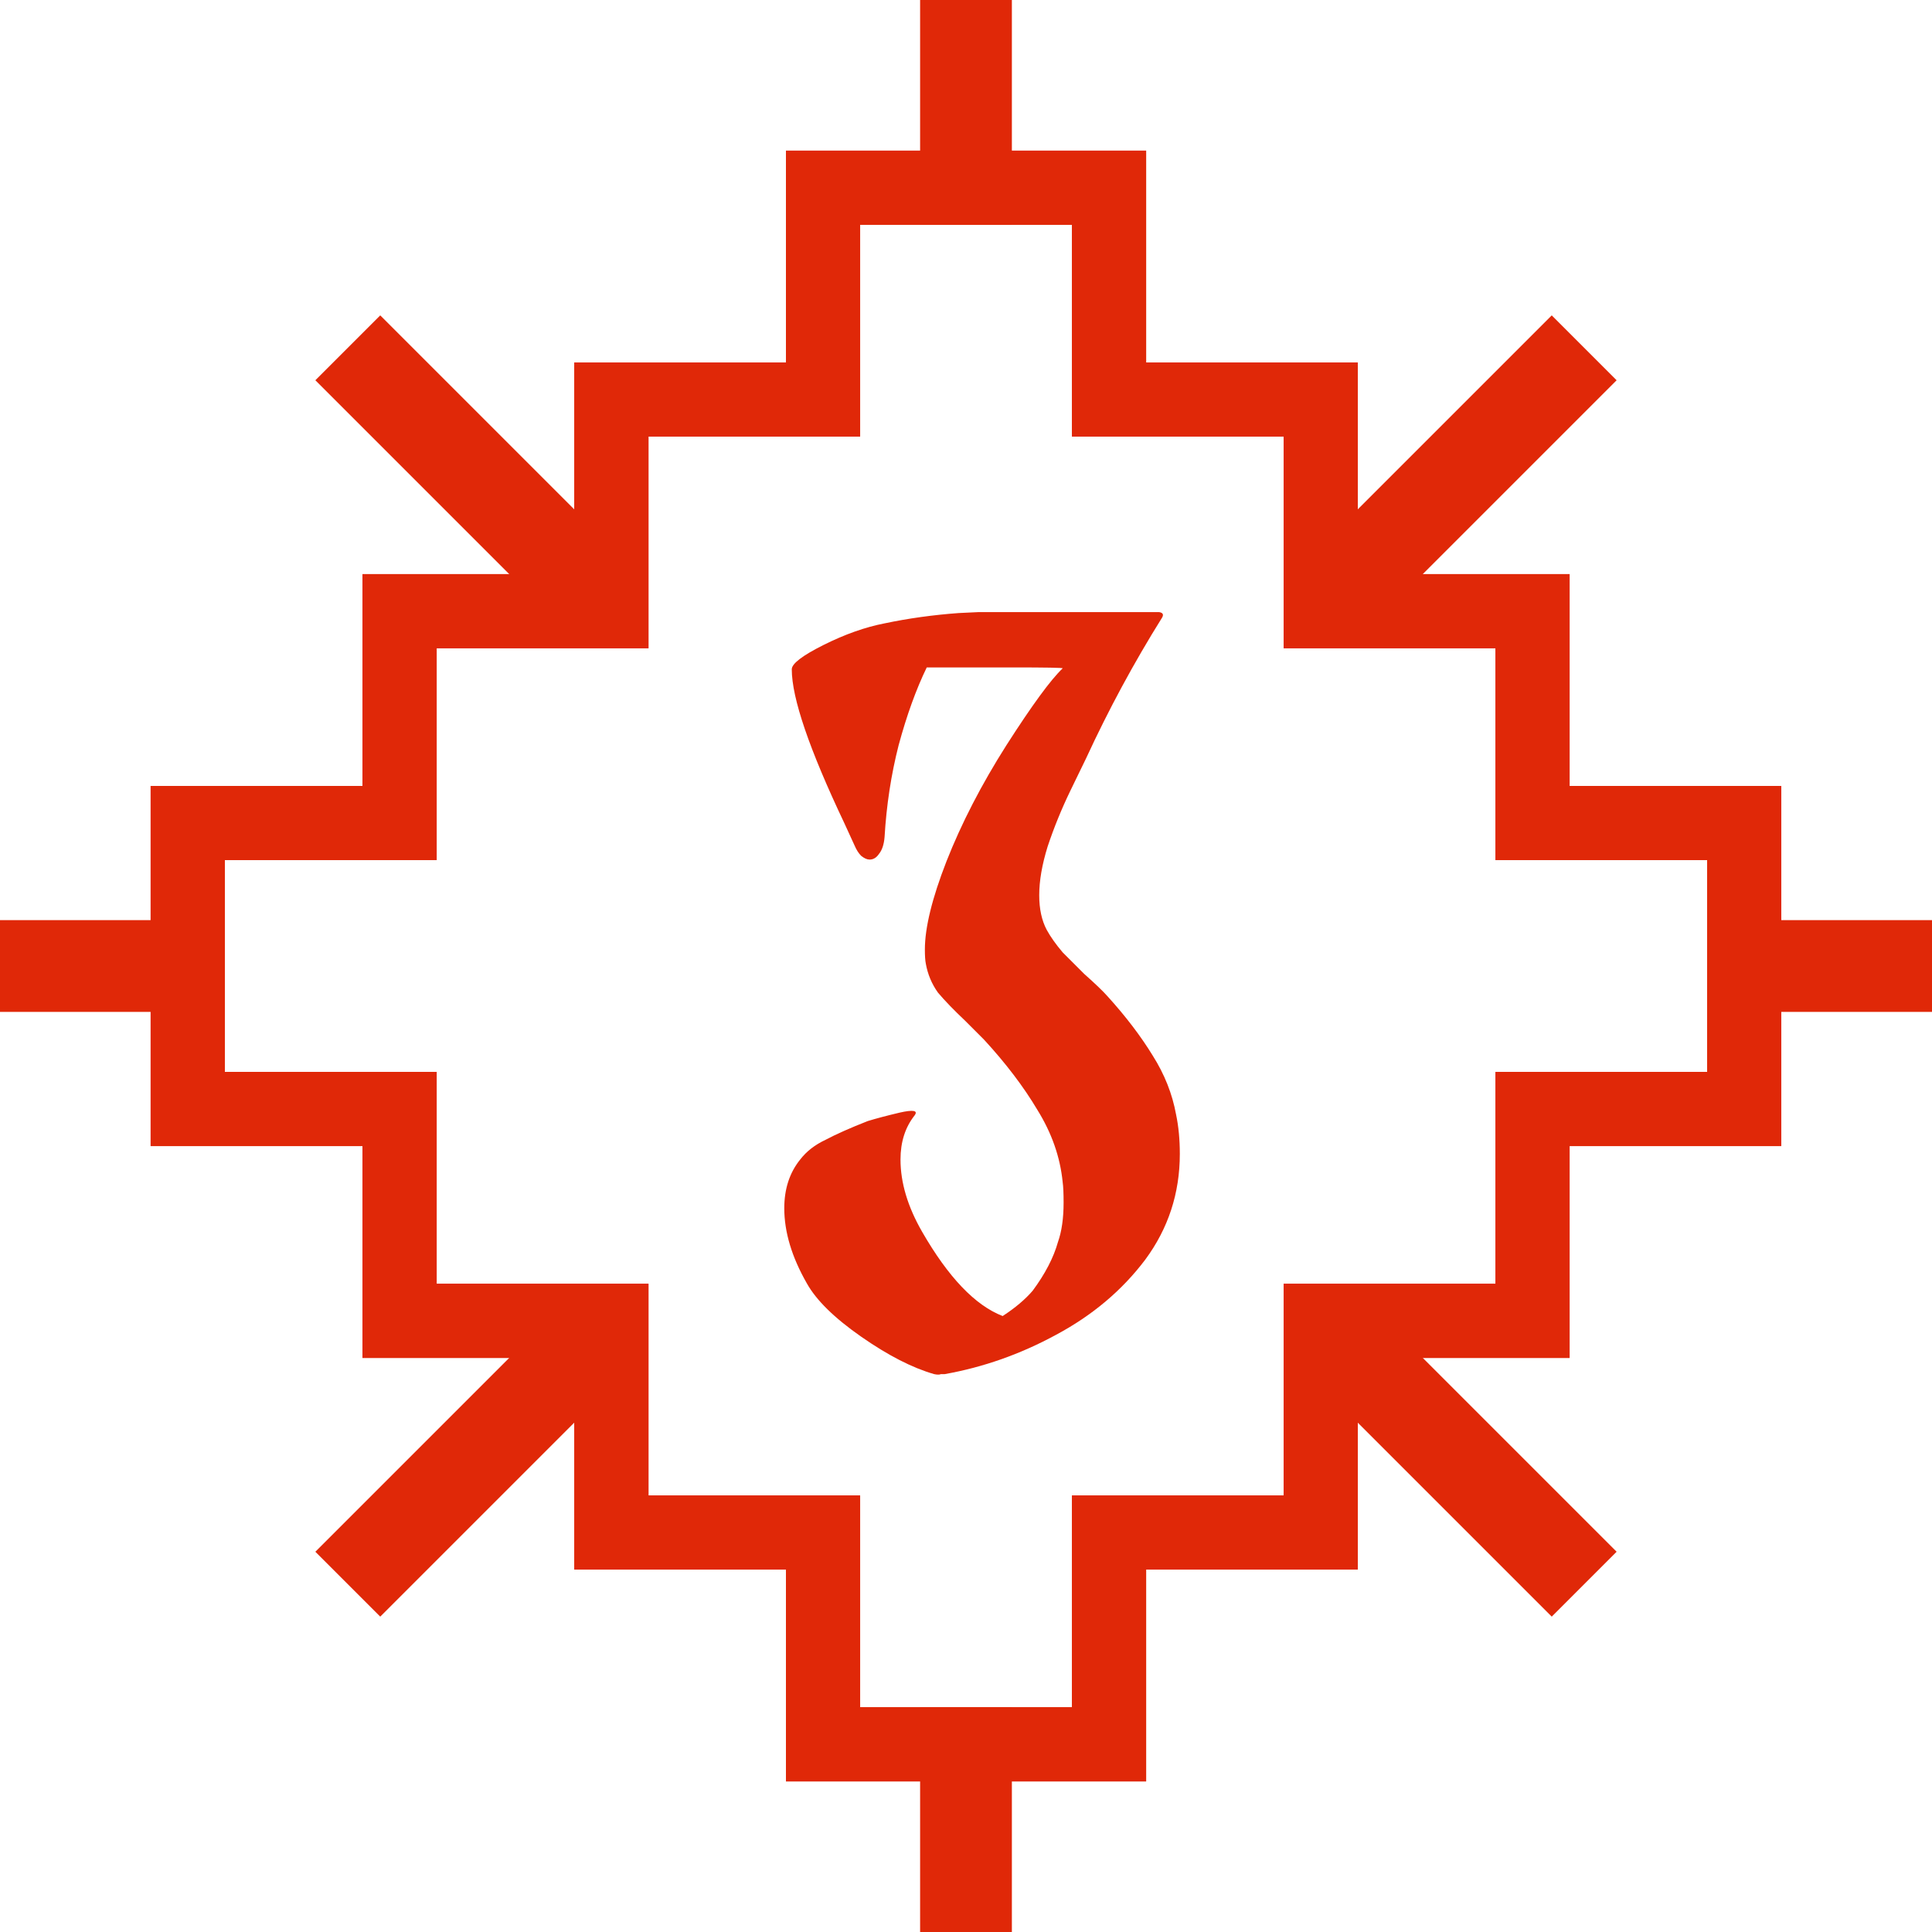 <?xml version="1.0" encoding="UTF-8"?> <svg xmlns="http://www.w3.org/2000/svg" width="101" height="101" viewBox="0 0 101 101" fill="none"><path d="M61.482 58.264C61.613 58.885 61.678 59.571 61.678 60.322C61.678 62.38 61.074 64.226 59.865 65.859C58.656 67.46 57.105 68.766 55.21 69.779C53.348 70.792 51.404 71.478 49.379 71.837C49.314 71.837 49.248 71.837 49.183 71.837C49.118 71.87 49.003 71.87 48.84 71.837C47.697 71.51 46.423 70.857 45.018 69.877C43.613 68.897 42.666 67.966 42.176 67.084C41.392 65.712 41 64.405 41 63.164C41 62.151 41.278 61.302 41.833 60.616C42.16 60.191 42.601 59.848 43.156 59.587C43.711 59.293 44.446 58.966 45.361 58.607C45.786 58.476 46.341 58.329 47.027 58.166C47.746 58.003 48.007 58.052 47.811 58.313C47.321 58.934 47.076 59.701 47.076 60.616C47.076 61.825 47.452 63.082 48.203 64.389C49.575 66.774 50.98 68.244 52.417 68.799C53.07 68.374 53.593 67.933 53.985 67.476C54.638 66.594 55.079 65.745 55.308 64.928C55.504 64.373 55.602 63.687 55.602 62.87C55.602 62.38 55.586 62.021 55.553 61.792C55.422 60.485 54.981 59.228 54.23 58.019C53.511 56.81 52.58 55.585 51.437 54.344C51.437 54.344 51.11 54.017 50.457 53.364C49.869 52.809 49.395 52.319 49.036 51.894C48.709 51.437 48.497 50.93 48.399 50.375C48.366 50.212 48.35 49.967 48.35 49.64C48.35 48.497 48.726 46.961 49.477 45.034C50.261 43.041 51.306 41.016 52.613 38.958C53.952 36.867 54.932 35.528 55.553 34.94C55.586 34.907 54.687 34.891 52.858 34.891H48.448C47.893 36.034 47.403 37.39 46.978 38.958C46.586 40.493 46.341 42.094 46.243 43.76C46.21 44.152 46.112 44.446 45.949 44.642C45.818 44.838 45.655 44.936 45.459 44.936C45.328 44.936 45.181 44.871 45.018 44.74C44.887 44.609 44.773 44.43 44.675 44.201L44.136 43.025C42.307 39.17 41.392 36.492 41.392 34.989C41.392 34.695 41.947 34.27 43.058 33.715C44.169 33.16 45.23 32.784 46.243 32.588C47.484 32.327 48.775 32.147 50.114 32.049L51.143 32H60.6C60.796 32.033 60.845 32.131 60.747 32.294C59.277 34.646 57.954 37.096 56.778 39.644C56.68 39.84 56.402 40.412 55.945 41.359C55.488 42.306 55.096 43.27 54.769 44.25C54.475 45.197 54.328 46.047 54.328 46.798C54.328 47.517 54.459 48.121 54.72 48.611C54.916 48.97 55.194 49.362 55.553 49.787C55.945 50.179 56.321 50.555 56.68 50.914C57.268 51.437 57.676 51.829 57.905 52.09C58.852 53.135 59.636 54.164 60.257 55.177C60.878 56.157 61.286 57.186 61.482 58.264Z" fill="#E02808"></path><path d="M56.04 11.751V22.825H67.105V33.89H78.179V44.964H89.244V56.037H78.179V67.111H67.105V78.176H56.04V89.25H44.966V78.176H33.901V67.111H22.828V56.037H11.754V44.964H22.828V33.89H33.901V22.825H44.966V11.751H56.04ZM59.916 7.875H56.039H44.965H41.088V11.752V18.949H33.9H30.023V22.827V30.014H22.826H18.949V33.891V41.088H11.752H7.875V44.964V56.038V59.915H11.752H18.949V67.112V70.989H22.826H30.023V78.177V82.053H33.9H41.088V89.251V93.127H44.965H56.039H59.916V89.251V82.053H67.104H70.981V78.177V70.989H78.179H82.055V67.112V59.915H89.244H93.121V56.038V44.964V41.088H89.244H82.055V33.891V30.014H78.179H70.981V22.827V18.949H67.104H59.916V11.752V7.875Z" fill="#E02808"></path><path d="M59.001 81.138H67.104V82.054H59.917V93.127H56.039V92.212H59.001V81.138ZM56.039 92.212V93.127H44.965V92.212H56.039ZM41.088 82.054H33.9V81.138H42.004V92.212H44.965V93.127H41.088V82.054ZM67.105 78.176V67.111H78.179V56.038H89.244V44.964H78.179V33.89H67.105V22.825H56.04V11.751H44.966V22.825H33.901V33.89H22.828V44.964H11.754V56.038H22.828V67.111H33.901V78.176H44.966V89.25H56.04V78.176H67.105ZM70.066 70.073H78.179V70.989H70.982V82.054H67.104V81.138H70.066V70.073ZM30.023 70.989H22.826V70.073H30.939V81.138H33.9V82.054H30.023V70.989ZM81.14 58.999H89.244V59.915H82.055V70.989H78.179V70.073H81.14V58.999ZM18.949 59.915H11.752V58.999H19.865V70.073H22.826V70.989H18.949V59.915ZM92.205 42.004H81.14V30.93H70.066V19.865H59.001V8.79H42.004V19.865H30.939V30.93H19.865V42.004H8.791V58.999H11.752V59.915H7.875V41.088H18.949V30.014H30.023V18.949H41.088V7.875H59.917V18.949H70.982V30.014H82.055V41.088H93.121V59.915H89.244V58.999H92.205V42.004ZM56.956 21.909H68.021V32.974H79.095V44.048H90.16V56.953H79.095V68.027H68.021V79.092H56.956V90.166H44.05V79.092H32.986V68.027H21.912V56.953H10.838V44.048H21.912V32.974H32.986V21.909H44.05V10.835H56.956V21.909Z" fill="#E02808"></path><path d="M101 48.102V52.899H89.248V48.102H101Z" fill="#E02808"></path><path d="M11.751 48.102V52.899H0V48.102H11.751Z" fill="#E02808"></path><path d="M33.082 29.69L29.69 33.082L16.486 19.879L19.878 16.487L33.082 29.69Z" fill="#E02808"></path><path d="M84.513 81.121L81.121 84.513L67.917 71.31L71.309 67.918L84.513 81.121Z" fill="#E02808"></path><path d="M84.513 19.879L71.309 33.082L67.917 29.69L81.121 16.487L84.513 19.879Z" fill="#E02808"></path><path d="M33.082 71.31L19.878 84.513L16.486 81.121L29.69 67.918L33.082 71.31Z" fill="#E02808"></path><path d="M52.898 0V11.752H48.101V0H52.898Z" fill="#E02808"></path><path d="M52.898 89.249V101H48.101V89.249H52.898Z" fill="#E02808"></path></svg> 
